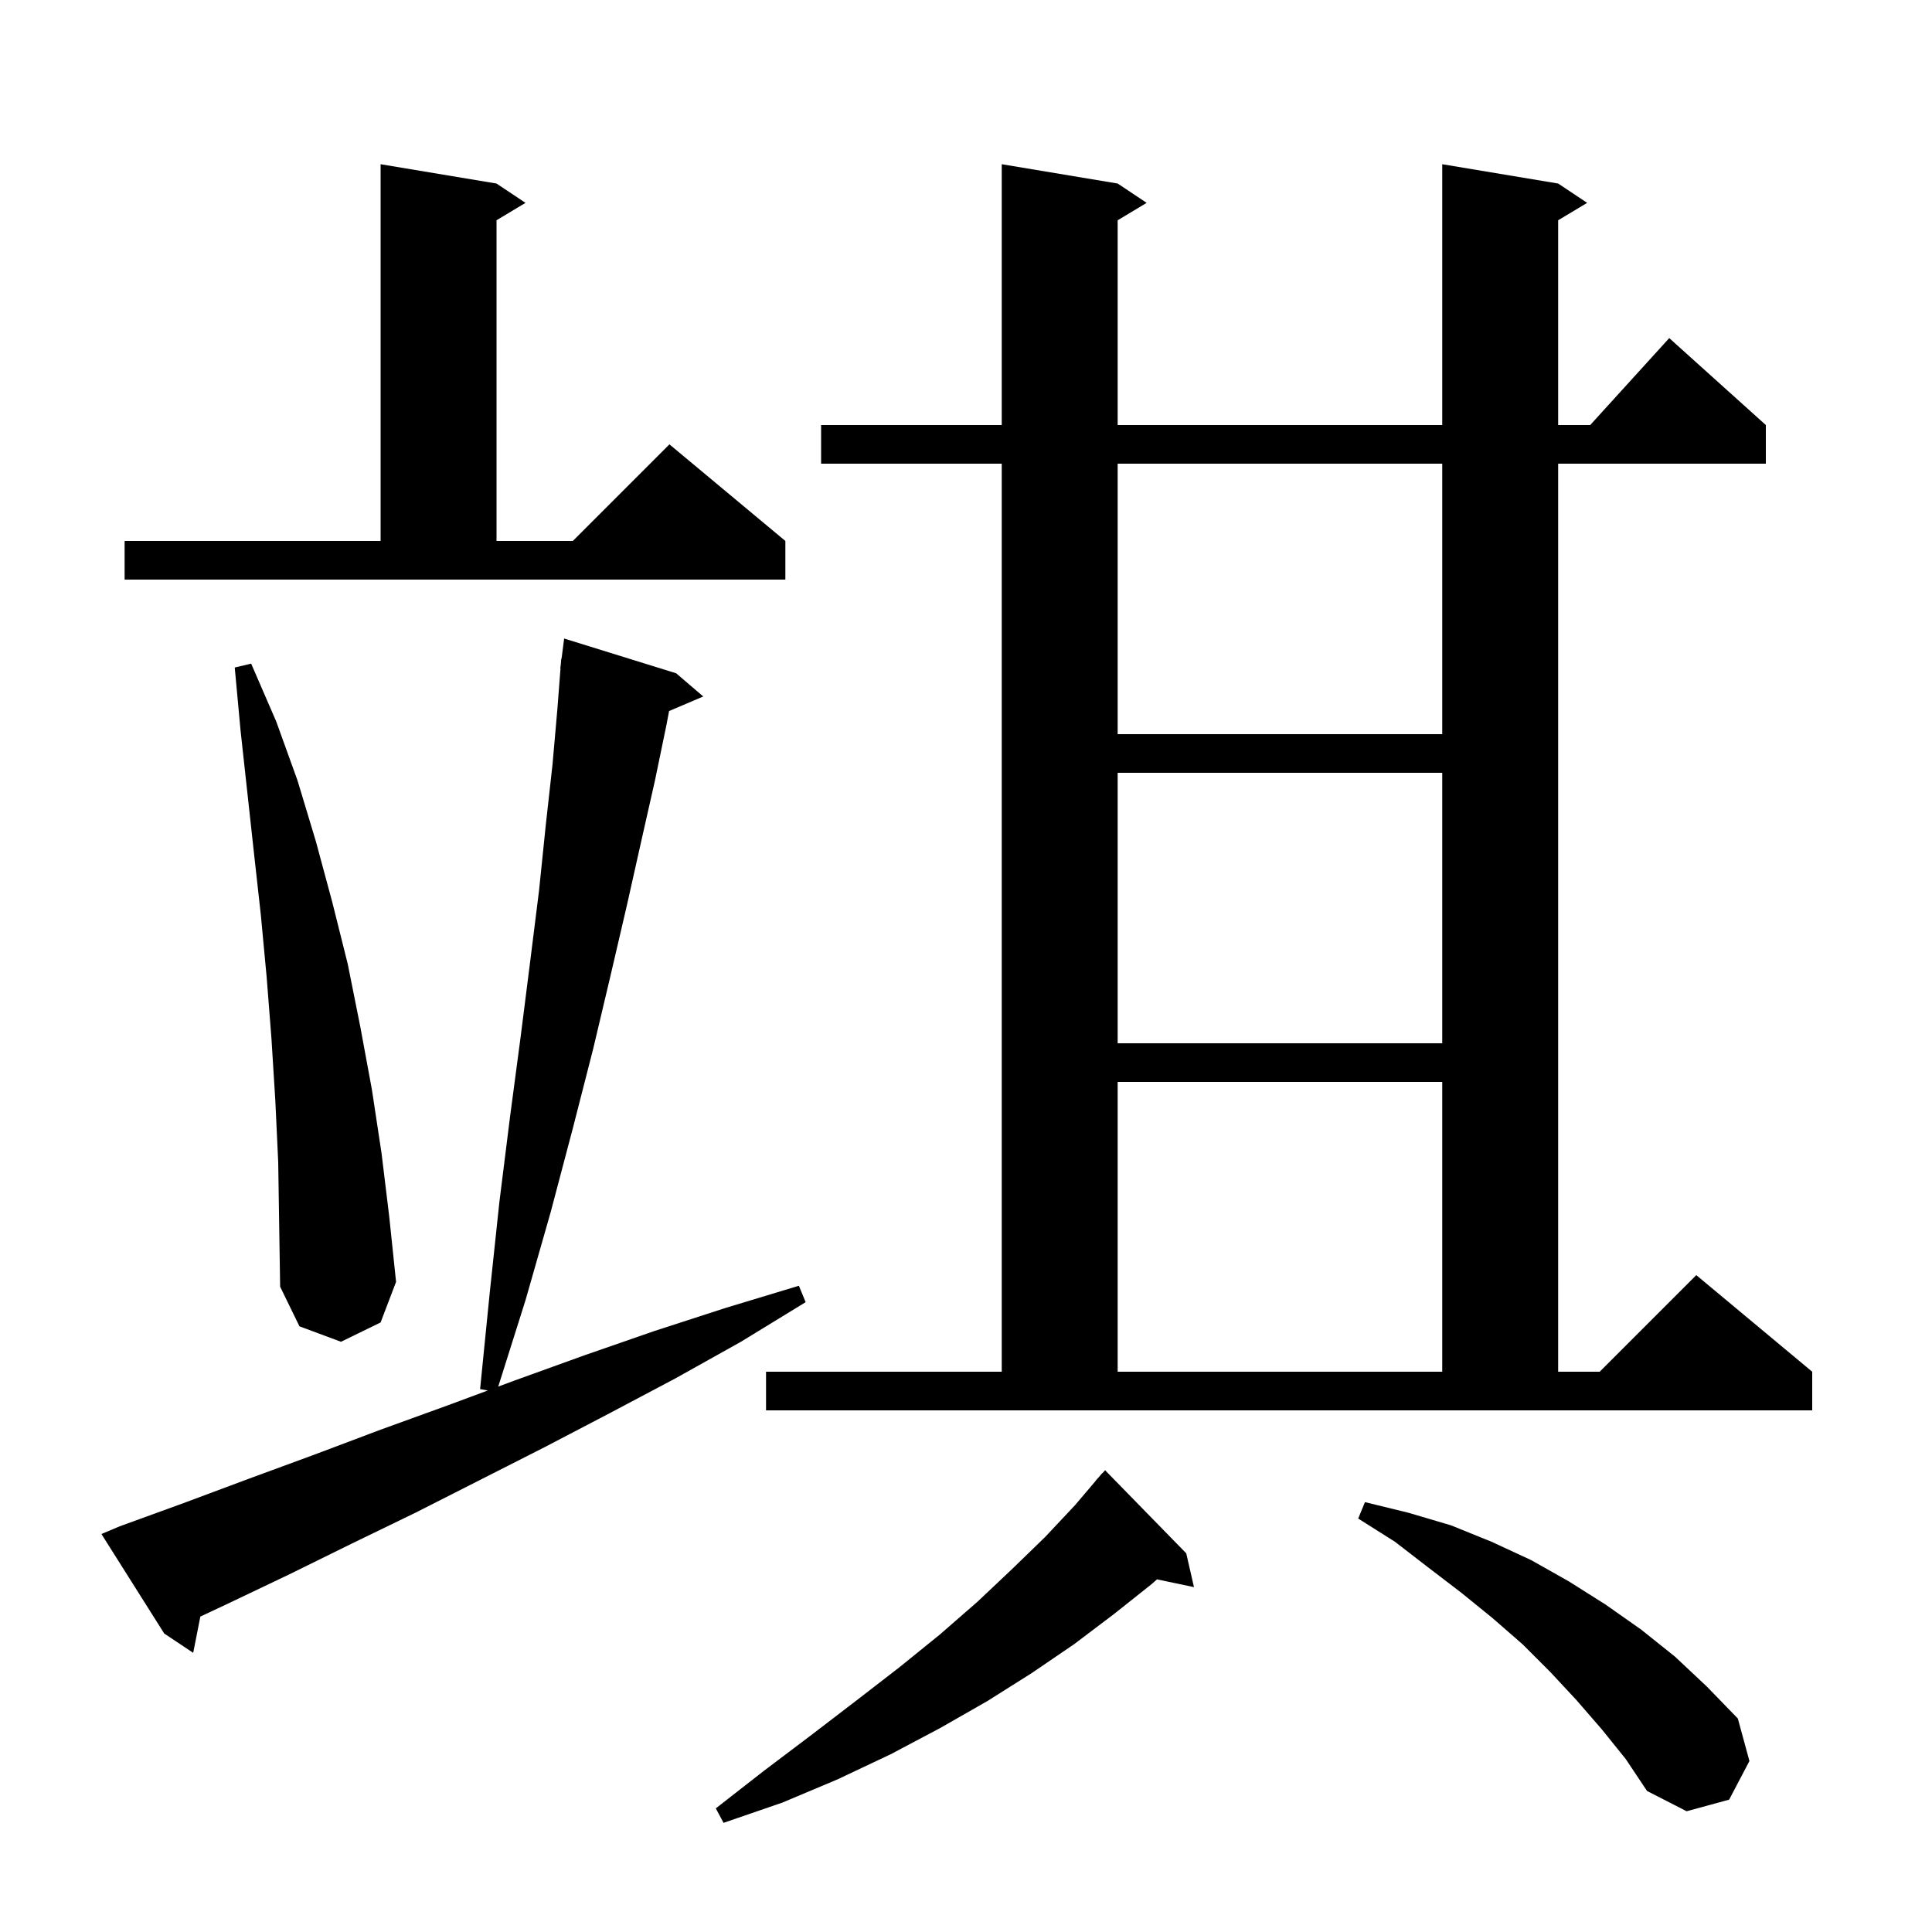 <svg xmlns="http://www.w3.org/2000/svg" xmlns:xlink="http://www.w3.org/1999/xlink" version="1.1" baseProfile="full" viewBox="0 0 200 200" width="200" height="200"><g fill="currentColor"><path d="M 122.8 160.8 L 123.6 164.3 L 119.77 163.494 L 119.2 164.0 L 115.3 167.1 L 111.2 170.2 L 106.8 173.2 L 102.2 176.1 L 97.3 178.9 L 92.2 181.6 L 86.7 184.2 L 81.0 186.6 L 74.9 188.7 L 74.1 187.2 L 79.1 183.3 L 84.0 179.6 L 88.7 176.0 L 93.1 172.6 L 97.3 169.2 L 101.2 165.8 L 104.8 162.4 L 108.2 159.1 L 111.3 155.8 L 113.413 153.31 L 113.4 153.3 L 113.718 152.95 L 114.1 152.5 L 114.115 152.514 L 114.4 152.2 Z M 165.8 179.0 L 163.2 176.0 L 160.5 173.1 L 157.6 170.2 L 154.5 167.5 L 151.3 164.9 L 147.9 162.3 L 144.4 159.6 L 140.6 157.2 L 141.3 155.5 L 145.8 156.6 L 150.2 157.9 L 154.4 159.6 L 158.5 161.5 L 162.4 163.7 L 166.2 166.1 L 169.9 168.7 L 173.4 171.5 L 176.7 174.6 L 179.9 177.9 L 181.1 182.3 L 179.0 186.3 L 174.6 187.5 L 170.5 185.4 L 168.3 182.1 Z M 12.4 158.0 L 19.0 155.6 L 25.7 153.1 L 32.5 150.6 L 39.4 148.0 L 46.3 145.5 L 50.498 143.941 L 49.7 143.8 L 50.7 133.8 L 51.7 124.4 L 52.8 115.6 L 53.9 107.3 L 54.9 99.4 L 55.8 92.2 L 56.5 85.4 L 57.2 79.1 L 57.7 73.4 L 58.023 69.201 L 58.0 69.2 L 58.057 68.757 L 58.1 68.2 L 58.129 68.204 L 58.4 66.1 L 70.0 69.7 L 72.8 72.1 L 69.263 73.607 L 69.0 75.0 L 67.8 80.8 L 66.4 87.0 L 64.9 93.7 L 63.2 101.0 L 61.4 108.6 L 59.3 116.8 L 57.0 125.5 L 54.4 134.6 L 51.577 143.54 L 53.3 142.9 L 60.5 140.3 L 67.7 137.8 L 75.1 135.4 L 82.7 133.1 L 83.4 134.8 L 76.7 138.9 L 69.9 142.7 L 63.1 146.3 L 56.4 149.8 L 43.0 156.6 L 36.4 159.8 L 29.9 163.0 L 23.4 166.1 L 20.74 167.347 L 20.0 171.1 L 17.0 169.1 L 10.5 158.8 Z M 79.3 142.0 L 103.7 142.0 L 103.7 48.0 L 85.0 48.0 L 85.0 44.0 L 103.7 44.0 L 103.7 17.0 L 115.7 19.0 L 118.7 21.0 L 115.7 22.8 L 115.7 44.0 L 149.3 44.0 L 149.3 17.0 L 161.3 19.0 L 164.3 21.0 L 161.3 22.8 L 161.3 44.0 L 164.618 44.0 L 172.8 35.0 L 182.8 44.0 L 182.8 48.0 L 161.3 48.0 L 161.3 142.0 L 165.6 142.0 L 175.6 132.0 L 187.6 142.0 L 187.6 146.0 L 79.3 146.0 Z M 115.7 112.0 L 115.7 142.0 L 149.3 142.0 L 149.3 112.0 Z M 28.8 120.3 L 28.5 113.9 L 28.1 107.5 L 27.6 101.1 L 27.0 94.7 L 26.3 88.4 L 24.9 75.6 L 24.3 69.1 L 26.0 68.7 L 28.6 74.7 L 30.8 80.8 L 32.7 87.1 L 34.4 93.4 L 36.0 99.8 L 37.3 106.3 L 38.5 112.8 L 39.5 119.4 L 40.3 126.0 L 41.0 132.7 L 39.4 136.9 L 35.3 138.9 L 31.0 137.3 L 29.0 133.2 L 28.9 126.8 Z M 115.7 80.0 L 115.7 108.0 L 149.3 108.0 L 149.3 80.0 Z M 115.7 48.0 L 115.7 76.0 L 149.3 76.0 L 149.3 48.0 Z M 12.9 56.0 L 39.4 56.0 L 39.4 17.0 L 51.4 19.0 L 54.4 21.0 L 51.4 22.8 L 51.4 56.0 L 59.3 56.0 L 69.3 46.0 L 81.3 56.0 L 81.3 60.0 L 12.9 60.0 Z "/></g></svg>